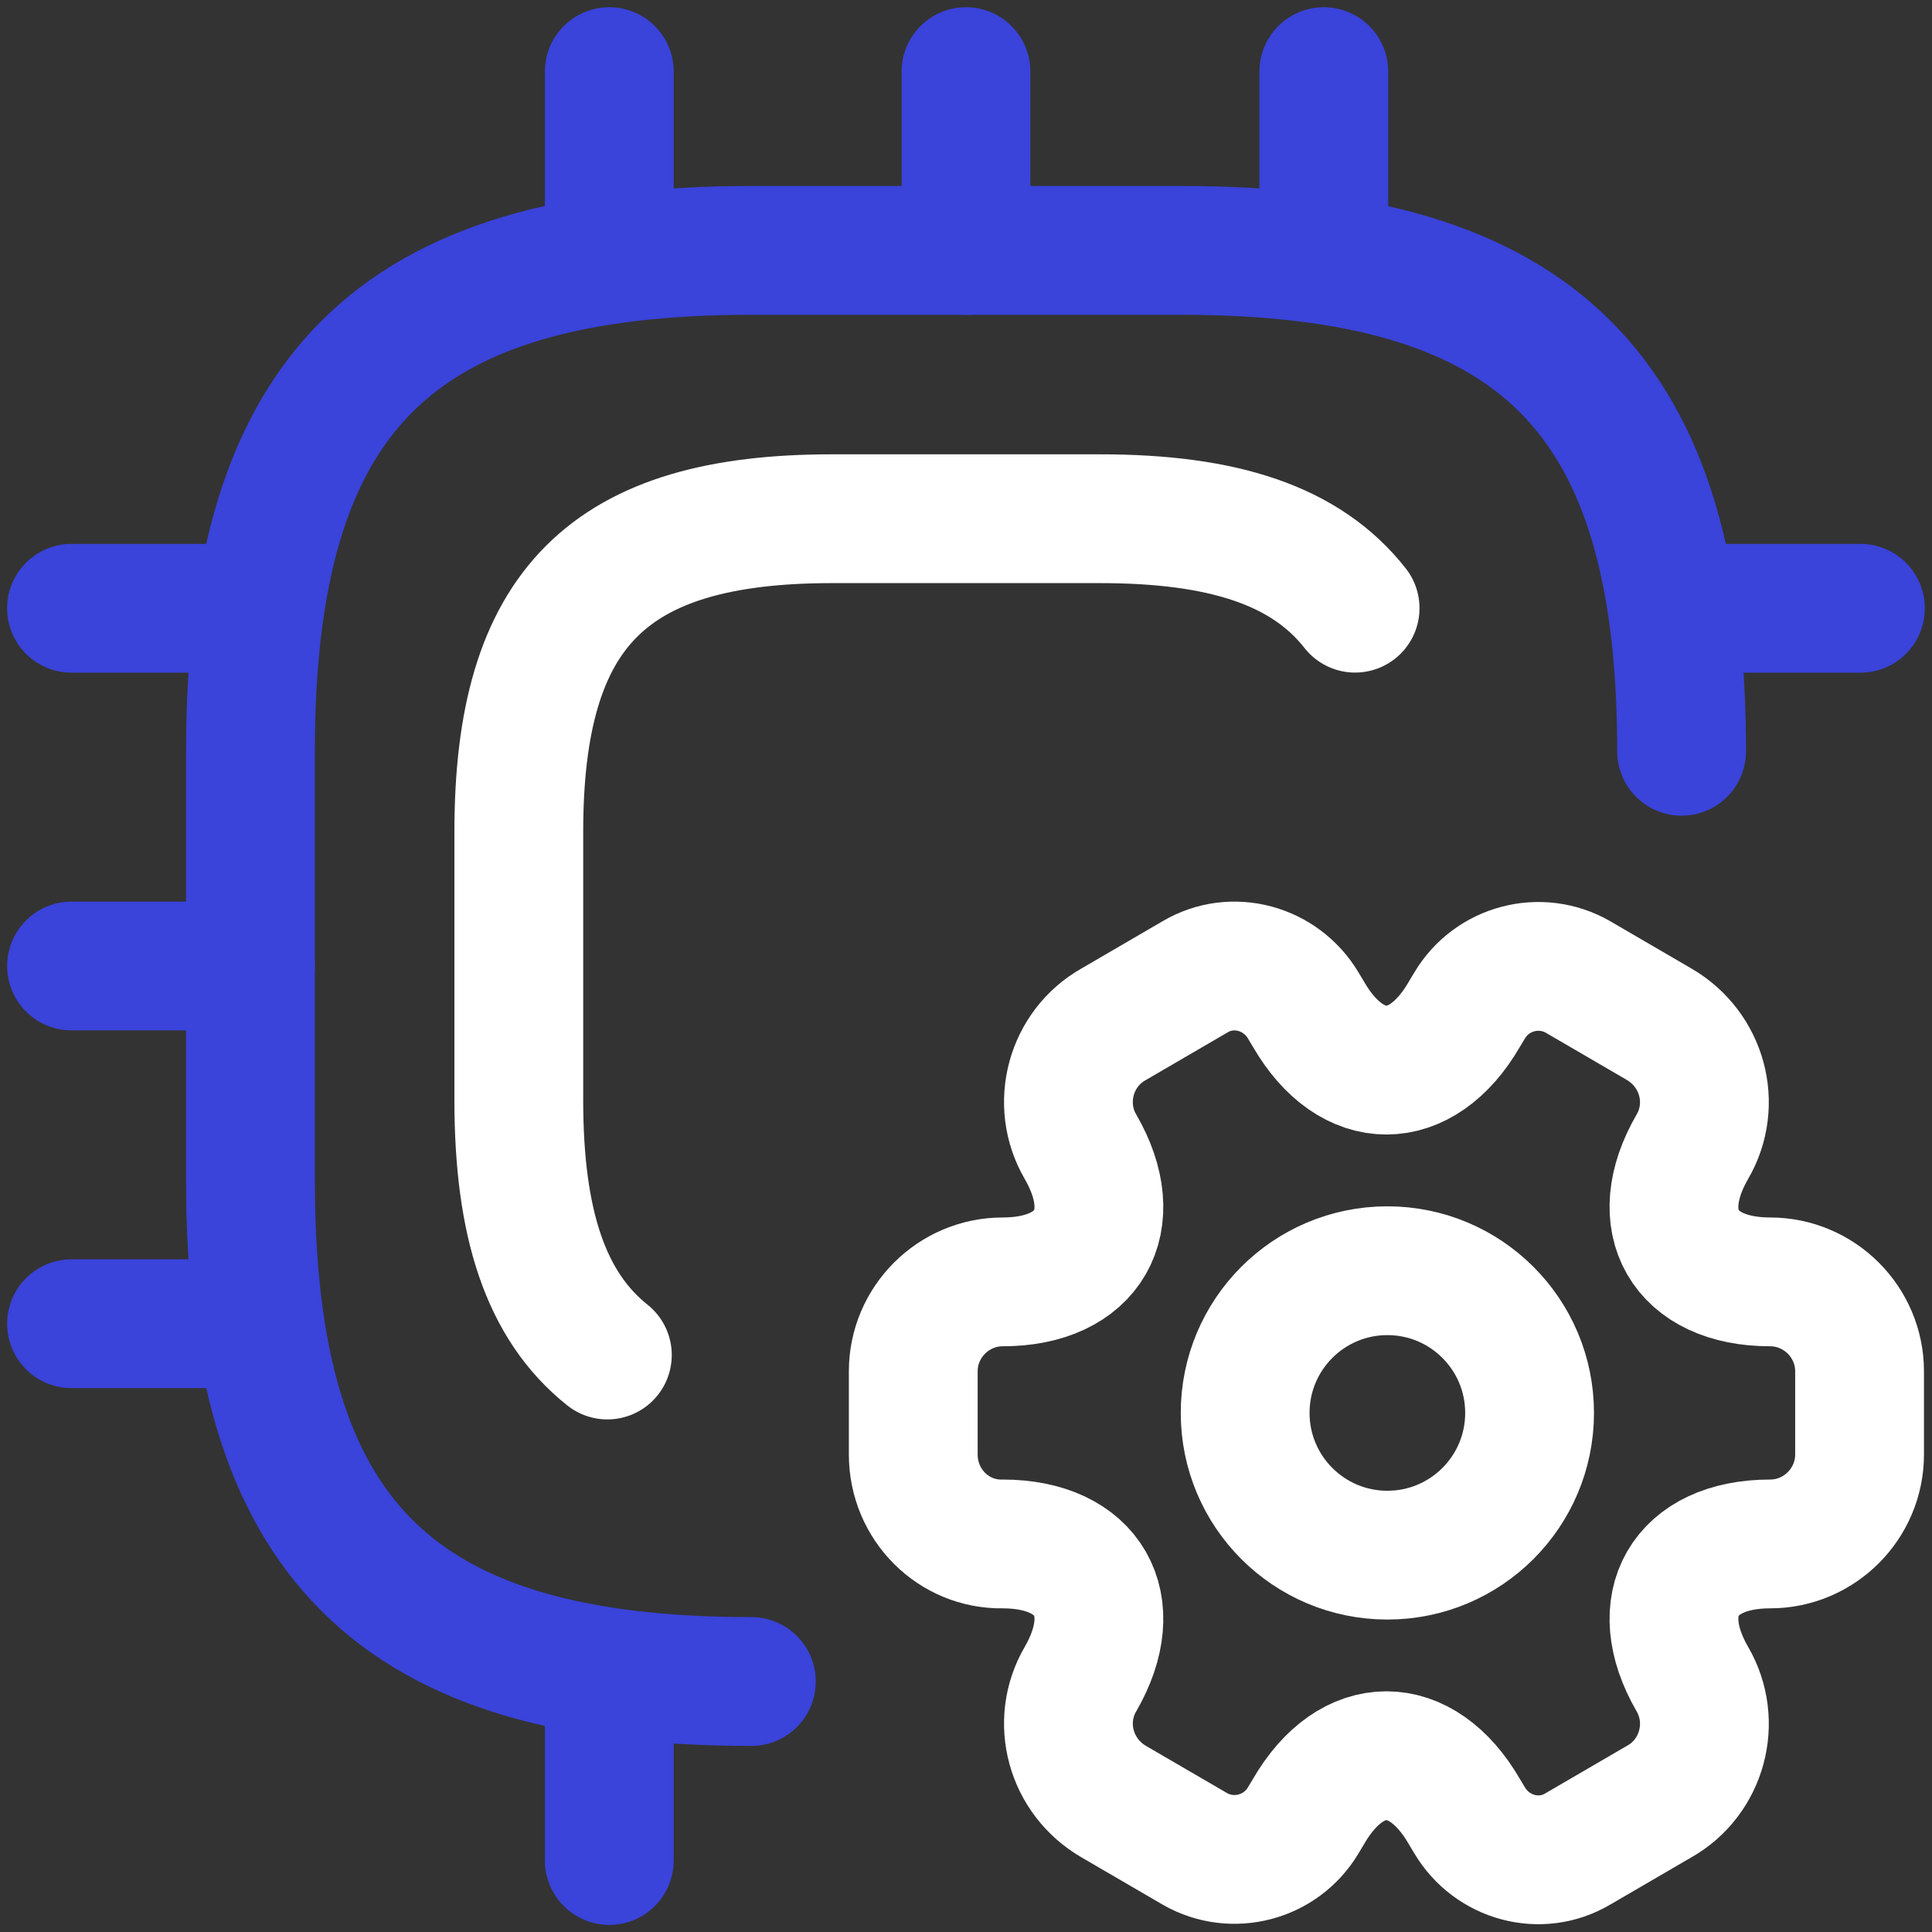 <?xml version="1.0" encoding="UTF-8"?> <svg xmlns="http://www.w3.org/2000/svg" width="90" height="90" viewBox="0 0 90 90" fill="none"><rect x="0" y="0" width="90" height="90" fill="#333333" stroke="none"/><path d="M78.335 34.997C78.335 18.331 71.668 11.664 55.001 11.664H35.001C18.335 11.664 11.668 18.331 11.668 34.997V54.997C11.668 71.664 18.335 78.331 35.001 78.331" stroke="#3A43DA" stroke-width="6" stroke-linecap="round" stroke-linejoin="round"></path><path d="M63.126 28.331C60.835 25.414 57.001 24.164 51.251 24.164H38.751C28.335 24.164 24.168 28.331 24.168 38.747V51.247C24.168 56.997 25.418 60.831 28.293 63.122" stroke="white" stroke-width="6" stroke-linecap="round" stroke-linejoin="round"></path><path d="M28.383 11.669V3.336" stroke="#3A43DA" stroke-width="6" stroke-linecap="round" stroke-linejoin="round"></path><path d="M45 11.669V3.336" stroke="#3A43DA" stroke-width="6" stroke-linecap="round" stroke-linejoin="round"></path><path d="M61.668 11.669V3.336" stroke="#3A43DA" stroke-width="6" stroke-linecap="round" stroke-linejoin="round"></path><path d="M78.332 28.336H86.665" stroke="#3A43DA" stroke-width="6" stroke-linecap="round" stroke-linejoin="round"></path><path d="M28.383 78.336V86.669" stroke="#3A43DA" stroke-width="6" stroke-linecap="round" stroke-linejoin="round"></path><path d="M3.332 28.336H11.665" stroke="#3A43DA" stroke-width="6" stroke-linecap="round" stroke-linejoin="round"></path><path d="M3.332 45H11.665" stroke="#3A43DA" stroke-width="6" stroke-linecap="round" stroke-linejoin="round"></path><path d="M3.332 61.664H11.665" stroke="#3A43DA" stroke-width="6" stroke-linecap="round" stroke-linejoin="round"></path><path d="M64.629 72.445C68.288 72.445 71.254 69.479 71.254 65.82C71.254 62.161 68.288 59.195 64.629 59.195C60.97 59.195 58.004 62.161 58.004 65.82C58.004 69.479 60.97 72.445 64.629 72.445Z" stroke="white" stroke-width="6" stroke-miterlimit="10" stroke-linecap="round" stroke-linejoin="round"></path><path d="M42.543 67.756V63.881C42.543 61.59 44.418 59.715 46.71 59.715C50.71 59.715 52.335 56.881 50.335 53.423C49.168 51.423 49.876 48.84 51.876 47.715L55.668 45.506C57.418 44.465 59.668 45.09 60.71 46.84L60.96 47.256C62.96 50.715 66.21 50.715 68.21 47.256L68.46 46.84C69.501 45.09 71.751 44.506 73.501 45.506L77.293 47.715C79.293 48.881 80.001 51.423 78.835 53.423C76.835 56.881 78.46 59.715 82.46 59.715C84.751 59.715 86.626 61.59 86.626 63.881V67.756C86.626 70.048 84.751 71.923 82.46 71.923C78.46 71.923 76.835 74.756 78.835 78.215C80.001 80.215 79.293 82.798 77.293 83.923L73.501 86.131C71.751 87.173 69.501 86.548 68.46 84.798L68.21 84.381C66.21 80.923 62.96 80.923 60.96 84.381L60.71 84.798C59.668 86.548 57.418 87.131 55.668 86.131L51.876 83.923C49.876 82.756 49.168 80.215 50.335 78.215C52.335 74.756 50.71 71.923 46.71 71.923C44.418 71.965 42.543 70.09 42.543 67.756Z" stroke="white" stroke-width="6" stroke-miterlimit="10" stroke-linecap="round" stroke-linejoin="round"></path></svg> 